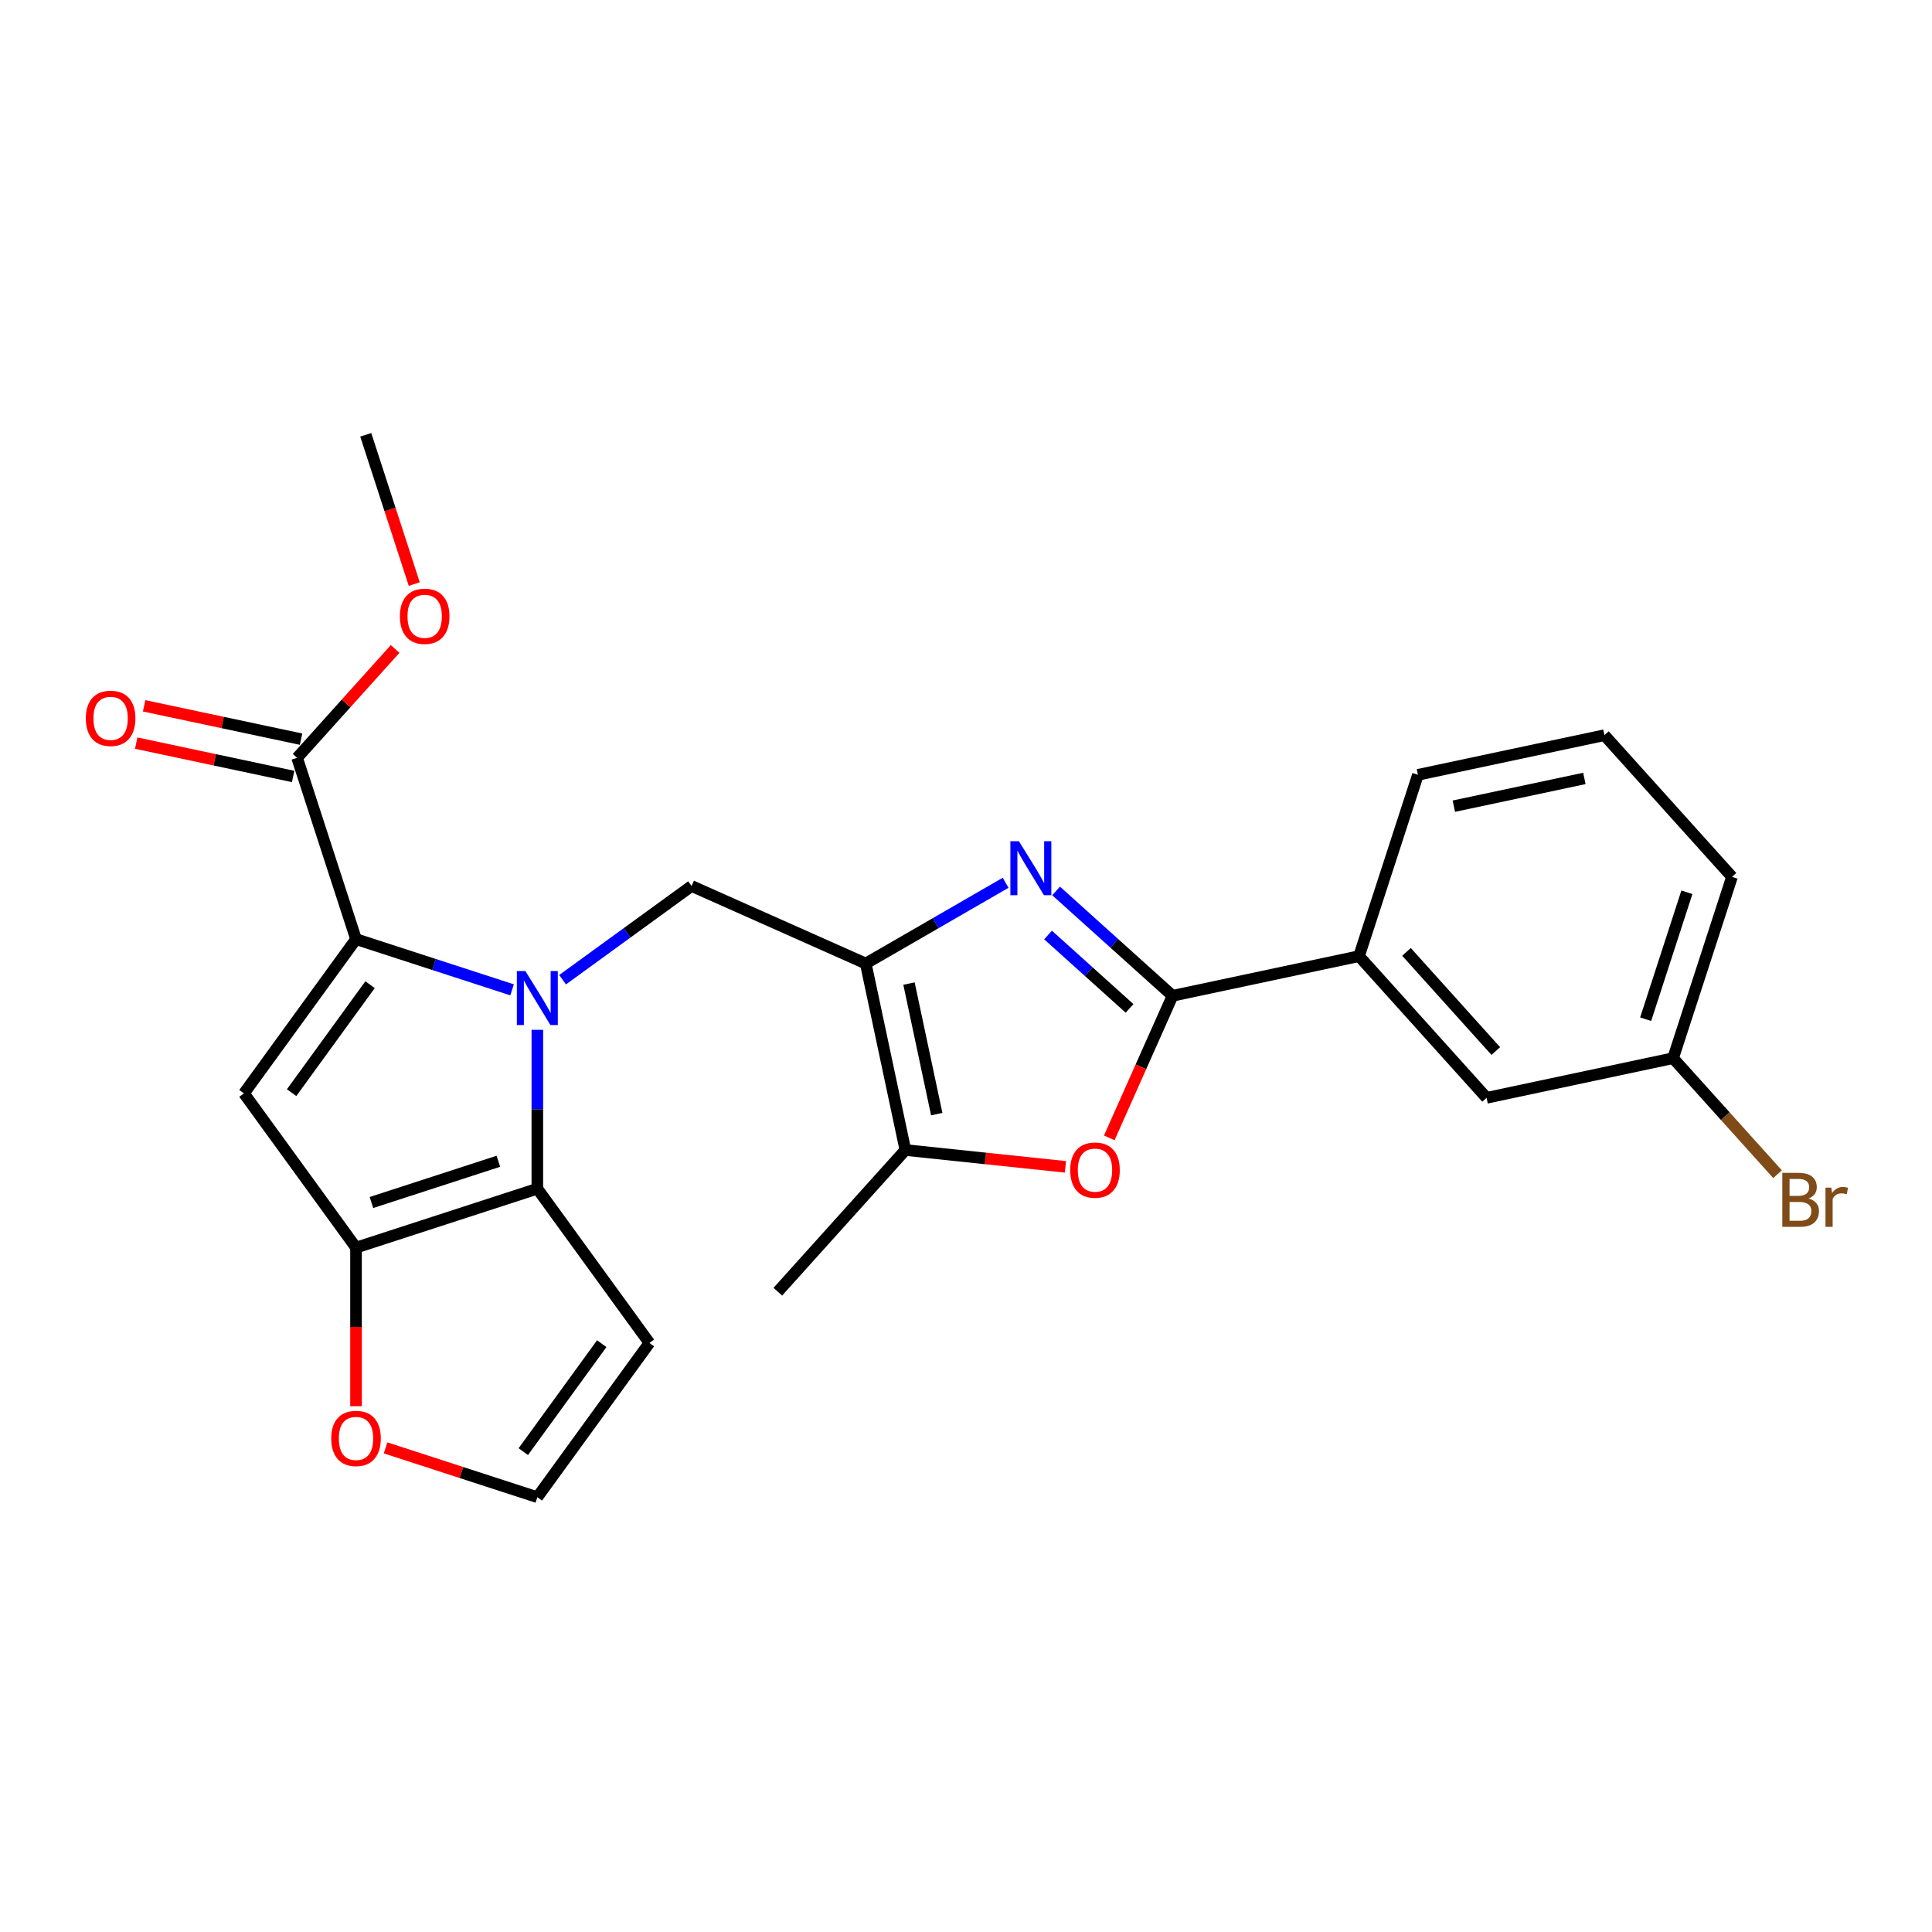 <?xml version='1.0' encoding='iso-8859-1'?>
<svg version='1.1' baseProfile='full'
              xmlns='http://www.w3.org/2000/svg'
                      xmlns:rdkit='http://www.rdkit.org/xml'
                      xmlns:xlink='http://www.w3.org/1999/xlink'
                  xml:space='preserve'
width='1000px' height='1000px' viewBox='0 0 1000 1000'>
<!-- END OF HEADER -->
<rect style='opacity:1.0;fill:#FFFFFF;stroke:none' width='1000' height='1000' x='0' y='0'> </rect>
<path class='bond-0' d='M 265.06,512.345 L 224.668,499.221' style='fill:none;fill-rule:evenodd;stroke:#0000FF;stroke-width:6px;stroke-linecap:butt;stroke-linejoin:miter;stroke-opacity:1' />
<path class='bond-0' d='M 224.668,499.221 L 184.275,486.096' style='fill:none;fill-rule:evenodd;stroke:#000000;stroke-width:6px;stroke-linecap:butt;stroke-linejoin:miter;stroke-opacity:1' />
<path class='bond-3' d='M 278.126,533.03 L 278.126,574.151' style='fill:none;fill-rule:evenodd;stroke:#0000FF;stroke-width:6px;stroke-linecap:butt;stroke-linejoin:miter;stroke-opacity:1' />
<path class='bond-3' d='M 278.126,574.151 L 278.126,615.271' style='fill:none;fill-rule:evenodd;stroke:#000000;stroke-width:6px;stroke-linecap:butt;stroke-linejoin:miter;stroke-opacity:1' />
<path class='bond-7' d='M 291.191,507.098 L 324.576,482.842' style='fill:none;fill-rule:evenodd;stroke:#0000FF;stroke-width:6px;stroke-linecap:butt;stroke-linejoin:miter;stroke-opacity:1' />
<path class='bond-7' d='M 324.576,482.842 L 357.96,458.587' style='fill:none;fill-rule:evenodd;stroke:#000000;stroke-width:6px;stroke-linecap:butt;stroke-linejoin:miter;stroke-opacity:1' />
<path class='bond-4' d='M 184.275,486.096 L 126.272,565.931' style='fill:none;fill-rule:evenodd;stroke:#000000;stroke-width:6px;stroke-linecap:butt;stroke-linejoin:miter;stroke-opacity:1' />
<path class='bond-4' d='M 191.541,509.672 L 150.939,565.556' style='fill:none;fill-rule:evenodd;stroke:#000000;stroke-width:6px;stroke-linecap:butt;stroke-linejoin:miter;stroke-opacity:1' />
<path class='bond-10' d='M 184.275,486.096 L 153.781,392.245' style='fill:none;fill-rule:evenodd;stroke:#000000;stroke-width:6px;stroke-linecap:butt;stroke-linejoin:miter;stroke-opacity:1' />
<path class='bond-1' d='M 448.11,498.724 L 357.96,458.587' style='fill:none;fill-rule:evenodd;stroke:#000000;stroke-width:6px;stroke-linecap:butt;stroke-linejoin:miter;stroke-opacity:1' />
<path class='bond-2' d='M 448.11,498.724 L 484.307,477.826' style='fill:none;fill-rule:evenodd;stroke:#000000;stroke-width:6px;stroke-linecap:butt;stroke-linejoin:miter;stroke-opacity:1' />
<path class='bond-2' d='M 484.307,477.826 L 520.504,456.927' style='fill:none;fill-rule:evenodd;stroke:#0000FF;stroke-width:6px;stroke-linecap:butt;stroke-linejoin:miter;stroke-opacity:1' />
<path class='bond-9' d='M 448.11,498.724 L 468.626,595.249' style='fill:none;fill-rule:evenodd;stroke:#000000;stroke-width:6px;stroke-linecap:butt;stroke-linejoin:miter;stroke-opacity:1' />
<path class='bond-9' d='M 470.492,509.1 L 484.854,576.667' style='fill:none;fill-rule:evenodd;stroke:#000000;stroke-width:6px;stroke-linecap:butt;stroke-linejoin:miter;stroke-opacity:1' />
<path class='bond-5' d='M 546.635,461.148 L 576.769,488.281' style='fill:none;fill-rule:evenodd;stroke:#0000FF;stroke-width:6px;stroke-linecap:butt;stroke-linejoin:miter;stroke-opacity:1' />
<path class='bond-5' d='M 576.769,488.281 L 606.904,515.414' style='fill:none;fill-rule:evenodd;stroke:#000000;stroke-width:6px;stroke-linecap:butt;stroke-linejoin:miter;stroke-opacity:1' />
<path class='bond-5' d='M 542.469,483.955 L 563.563,502.948' style='fill:none;fill-rule:evenodd;stroke:#0000FF;stroke-width:6px;stroke-linecap:butt;stroke-linejoin:miter;stroke-opacity:1' />
<path class='bond-5' d='M 563.563,502.948 L 584.657,521.941' style='fill:none;fill-rule:evenodd;stroke:#000000;stroke-width:6px;stroke-linecap:butt;stroke-linejoin:miter;stroke-opacity:1' />
<path class='bond-6' d='M 278.126,615.271 L 184.275,645.765' style='fill:none;fill-rule:evenodd;stroke:#000000;stroke-width:6px;stroke-linecap:butt;stroke-linejoin:miter;stroke-opacity:1' />
<path class='bond-6' d='M 257.949,601.075 L 192.254,622.421' style='fill:none;fill-rule:evenodd;stroke:#000000;stroke-width:6px;stroke-linecap:butt;stroke-linejoin:miter;stroke-opacity:1' />
<path class='bond-11' d='M 278.126,615.271 L 336.129,695.105' style='fill:none;fill-rule:evenodd;stroke:#000000;stroke-width:6px;stroke-linecap:butt;stroke-linejoin:miter;stroke-opacity:1' />
<path class='bond-25' d='M 126.272,565.931 L 184.275,645.765' style='fill:none;fill-rule:evenodd;stroke:#000000;stroke-width:6px;stroke-linecap:butt;stroke-linejoin:miter;stroke-opacity:1' />
<path class='bond-12' d='M 606.904,515.414 L 703.428,494.897' style='fill:none;fill-rule:evenodd;stroke:#000000;stroke-width:6px;stroke-linecap:butt;stroke-linejoin:miter;stroke-opacity:1' />
<path class='bond-27' d='M 606.904,515.414 L 590.53,552.19' style='fill:none;fill-rule:evenodd;stroke:#000000;stroke-width:6px;stroke-linecap:butt;stroke-linejoin:miter;stroke-opacity:1' />
<path class='bond-27' d='M 590.53,552.19 L 574.156,588.965' style='fill:none;fill-rule:evenodd;stroke:#FF0000;stroke-width:6px;stroke-linecap:butt;stroke-linejoin:miter;stroke-opacity:1' />
<path class='bond-13' d='M 184.275,645.765 L 184.275,686.806' style='fill:none;fill-rule:evenodd;stroke:#000000;stroke-width:6px;stroke-linecap:butt;stroke-linejoin:miter;stroke-opacity:1' />
<path class='bond-13' d='M 184.275,686.806 L 184.275,727.848' style='fill:none;fill-rule:evenodd;stroke:#FF0000;stroke-width:6px;stroke-linecap:butt;stroke-linejoin:miter;stroke-opacity:1' />
<path class='bond-8' d='M 551.471,603.956 L 510.049,599.602' style='fill:none;fill-rule:evenodd;stroke:#FF0000;stroke-width:6px;stroke-linecap:butt;stroke-linejoin:miter;stroke-opacity:1' />
<path class='bond-8' d='M 510.049,599.602 L 468.626,595.249' style='fill:none;fill-rule:evenodd;stroke:#000000;stroke-width:6px;stroke-linecap:butt;stroke-linejoin:miter;stroke-opacity:1' />
<path class='bond-20' d='M 468.626,595.249 L 402.596,668.583' style='fill:none;fill-rule:evenodd;stroke:#000000;stroke-width:6px;stroke-linecap:butt;stroke-linejoin:miter;stroke-opacity:1' />
<path class='bond-16' d='M 155.832,382.593 L 115.218,373.96' style='fill:none;fill-rule:evenodd;stroke:#000000;stroke-width:6px;stroke-linecap:butt;stroke-linejoin:miter;stroke-opacity:1' />
<path class='bond-16' d='M 115.218,373.96 L 74.604,365.327' style='fill:none;fill-rule:evenodd;stroke:#FF0000;stroke-width:6px;stroke-linecap:butt;stroke-linejoin:miter;stroke-opacity:1' />
<path class='bond-16' d='M 151.729,401.898 L 111.115,393.265' style='fill:none;fill-rule:evenodd;stroke:#000000;stroke-width:6px;stroke-linecap:butt;stroke-linejoin:miter;stroke-opacity:1' />
<path class='bond-16' d='M 111.115,393.265 L 70.5,384.632' style='fill:none;fill-rule:evenodd;stroke:#FF0000;stroke-width:6px;stroke-linecap:butt;stroke-linejoin:miter;stroke-opacity:1' />
<path class='bond-18' d='M 153.781,392.245 L 179.148,364.072' style='fill:none;fill-rule:evenodd;stroke:#000000;stroke-width:6px;stroke-linecap:butt;stroke-linejoin:miter;stroke-opacity:1' />
<path class='bond-18' d='M 179.148,364.072 L 204.516,335.899' style='fill:none;fill-rule:evenodd;stroke:#FF0000;stroke-width:6px;stroke-linecap:butt;stroke-linejoin:miter;stroke-opacity:1' />
<path class='bond-14' d='M 336.129,695.105 L 278.126,774.94' style='fill:none;fill-rule:evenodd;stroke:#000000;stroke-width:6px;stroke-linecap:butt;stroke-linejoin:miter;stroke-opacity:1' />
<path class='bond-14' d='M 311.462,695.48 L 270.859,751.364' style='fill:none;fill-rule:evenodd;stroke:#000000;stroke-width:6px;stroke-linecap:butt;stroke-linejoin:miter;stroke-opacity:1' />
<path class='bond-15' d='M 703.428,494.897 L 769.458,568.231' style='fill:none;fill-rule:evenodd;stroke:#000000;stroke-width:6px;stroke-linecap:butt;stroke-linejoin:miter;stroke-opacity:1' />
<path class='bond-15' d='M 727.999,492.691 L 774.221,544.025' style='fill:none;fill-rule:evenodd;stroke:#000000;stroke-width:6px;stroke-linecap:butt;stroke-linejoin:miter;stroke-opacity:1' />
<path class='bond-21' d='M 703.428,494.897 L 733.922,401.046' style='fill:none;fill-rule:evenodd;stroke:#000000;stroke-width:6px;stroke-linecap:butt;stroke-linejoin:miter;stroke-opacity:1' />
<path class='bond-26' d='M 199.57,749.416 L 238.848,762.178' style='fill:none;fill-rule:evenodd;stroke:#FF0000;stroke-width:6px;stroke-linecap:butt;stroke-linejoin:miter;stroke-opacity:1' />
<path class='bond-26' d='M 238.848,762.178 L 278.126,774.94' style='fill:none;fill-rule:evenodd;stroke:#000000;stroke-width:6px;stroke-linecap:butt;stroke-linejoin:miter;stroke-opacity:1' />
<path class='bond-17' d='M 769.458,568.231 L 865.983,547.714' style='fill:none;fill-rule:evenodd;stroke:#000000;stroke-width:6px;stroke-linecap:butt;stroke-linejoin:miter;stroke-opacity:1' />
<path class='bond-19' d='M 865.983,547.714 L 893.018,577.74' style='fill:none;fill-rule:evenodd;stroke:#000000;stroke-width:6px;stroke-linecap:butt;stroke-linejoin:miter;stroke-opacity:1' />
<path class='bond-19' d='M 893.018,577.74 L 920.053,607.766' style='fill:none;fill-rule:evenodd;stroke:#7F4C19;stroke-width:6px;stroke-linecap:butt;stroke-linejoin:miter;stroke-opacity:1' />
<path class='bond-28' d='M 865.983,547.714 L 896.477,453.864' style='fill:none;fill-rule:evenodd;stroke:#000000;stroke-width:6px;stroke-linecap:butt;stroke-linejoin:miter;stroke-opacity:1' />
<path class='bond-28' d='M 851.786,527.538 L 873.132,461.842' style='fill:none;fill-rule:evenodd;stroke:#000000;stroke-width:6px;stroke-linecap:butt;stroke-linejoin:miter;stroke-opacity:1' />
<path class='bond-24' d='M 214.418,302.313 L 201.868,263.687' style='fill:none;fill-rule:evenodd;stroke:#FF0000;stroke-width:6px;stroke-linecap:butt;stroke-linejoin:miter;stroke-opacity:1' />
<path class='bond-24' d='M 201.868,263.687 L 189.317,225.06' style='fill:none;fill-rule:evenodd;stroke:#000000;stroke-width:6px;stroke-linecap:butt;stroke-linejoin:miter;stroke-opacity:1' />
<path class='bond-22' d='M 733.922,401.046 L 830.446,380.529' style='fill:none;fill-rule:evenodd;stroke:#000000;stroke-width:6px;stroke-linecap:butt;stroke-linejoin:miter;stroke-opacity:1' />
<path class='bond-22' d='M 752.504,417.274 L 820.071,402.912' style='fill:none;fill-rule:evenodd;stroke:#000000;stroke-width:6px;stroke-linecap:butt;stroke-linejoin:miter;stroke-opacity:1' />
<path class='bond-23' d='M 830.446,380.529 L 896.477,453.864' style='fill:none;fill-rule:evenodd;stroke:#000000;stroke-width:6px;stroke-linecap:butt;stroke-linejoin:miter;stroke-opacity:1' />
<path  class='atom-0' d='M 271.948 502.617
L 281.106 517.419
Q 282.014 518.88, 283.474 521.524
Q 284.935 524.169, 285.014 524.327
L 285.014 502.617
L 288.724 502.617
L 288.724 530.563
L 284.895 530.563
L 275.067 514.38
Q 273.922 512.485, 272.698 510.314
Q 271.514 508.143, 271.159 507.472
L 271.159 530.563
L 267.527 530.563
L 267.527 502.617
L 271.948 502.617
' fill='#0000FF'/>
<path  class='atom-3' d='M 527.392 435.411
L 536.55 450.213
Q 537.458 451.673, 538.918 454.318
Q 540.379 456.963, 540.457 457.12
L 540.457 435.411
L 544.168 435.411
L 544.168 463.357
L 540.339 463.357
L 530.51 447.173
Q 529.366 445.279, 528.142 443.108
Q 526.958 440.937, 526.603 440.266
L 526.603 463.357
L 522.971 463.357
L 522.971 435.411
L 527.392 435.411
' fill='#0000FF'/>
<path  class='atom-9' d='M 553.938 605.642
Q 553.938 598.932, 557.254 595.182
Q 560.569 591.432, 566.767 591.432
Q 572.964 591.432, 576.279 595.182
Q 579.595 598.932, 579.595 605.642
Q 579.595 612.432, 576.24 616.3
Q 572.885 620.129, 566.767 620.129
Q 560.609 620.129, 557.254 616.3
Q 553.938 612.471, 553.938 605.642
M 566.767 616.971
Q 571.03 616.971, 573.319 614.129
Q 575.648 611.248, 575.648 605.642
Q 575.648 600.156, 573.319 597.393
Q 571.03 594.59, 566.767 594.59
Q 562.504 594.59, 560.175 597.353
Q 557.885 600.116, 557.885 605.642
Q 557.885 611.287, 560.175 614.129
Q 562.504 616.971, 566.767 616.971
' fill='#FF0000'/>
<path  class='atom-14' d='M 171.446 744.525
Q 171.446 737.814, 174.762 734.065
Q 178.078 730.315, 184.275 730.315
Q 190.472 730.315, 193.788 734.065
Q 197.103 737.814, 197.103 744.525
Q 197.103 751.314, 193.748 755.182
Q 190.393 759.011, 184.275 759.011
Q 178.117 759.011, 174.762 755.182
Q 171.446 751.353, 171.446 744.525
M 184.275 755.853
Q 188.538 755.853, 190.827 753.011
Q 193.156 750.13, 193.156 744.525
Q 193.156 739.038, 190.827 736.275
Q 188.538 733.472, 184.275 733.472
Q 180.012 733.472, 177.683 736.236
Q 175.394 738.999, 175.394 744.525
Q 175.394 750.169, 177.683 753.011
Q 180.012 755.853, 184.275 755.853
' fill='#FF0000'/>
<path  class='atom-17' d='M 44.428 371.807
Q 44.428 365.097, 47.744 361.347
Q 51.059 357.597, 57.257 357.597
Q 63.454 357.597, 66.769 361.347
Q 70.085 365.097, 70.085 371.807
Q 70.085 378.597, 66.73 382.465
Q 63.375 386.294, 57.257 386.294
Q 51.099 386.294, 47.744 382.465
Q 44.428 378.636, 44.428 371.807
M 57.257 383.136
Q 61.52 383.136, 63.809 380.294
Q 66.138 377.412, 66.138 371.807
Q 66.138 366.321, 63.809 363.558
Q 61.52 360.755, 57.257 360.755
Q 52.993 360.755, 50.665 363.518
Q 48.375 366.281, 48.375 371.807
Q 48.375 377.452, 50.665 380.294
Q 52.993 383.136, 57.257 383.136
' fill='#FF0000'/>
<path  class='atom-19' d='M 206.983 318.99
Q 206.983 312.28, 210.298 308.53
Q 213.614 304.78, 219.811 304.78
Q 226.008 304.78, 229.324 308.53
Q 232.64 312.28, 232.64 318.99
Q 232.64 325.779, 229.284 329.648
Q 225.929 333.476, 219.811 333.476
Q 213.653 333.476, 210.298 329.648
Q 206.983 325.819, 206.983 318.99
M 219.811 330.319
Q 224.074 330.319, 226.363 327.477
Q 228.692 324.595, 228.692 318.99
Q 228.692 313.503, 226.363 310.74
Q 224.074 307.938, 219.811 307.938
Q 215.548 307.938, 213.219 310.701
Q 210.93 313.464, 210.93 318.99
Q 210.93 324.635, 213.219 327.477
Q 215.548 330.319, 219.811 330.319
' fill='#FF0000'/>
<path  class='atom-20' d='M 936.098 620.338
Q 938.782 621.088, 940.124 622.746
Q 941.506 624.364, 941.506 626.772
Q 941.506 630.64, 939.019 632.851
Q 936.572 635.022, 931.914 635.022
L 922.52 635.022
L 922.52 607.075
L 930.769 607.075
Q 935.546 607.075, 937.953 609.01
Q 940.361 610.944, 940.361 614.496
Q 940.361 618.72, 936.098 620.338
M 926.27 610.233
L 926.27 618.996
L 930.769 618.996
Q 933.533 618.996, 934.954 617.891
Q 936.414 616.746, 936.414 614.496
Q 936.414 610.233, 930.769 610.233
L 926.27 610.233
M 931.914 631.864
Q 934.638 631.864, 936.098 630.561
Q 937.559 629.259, 937.559 626.772
Q 937.559 624.483, 935.94 623.338
Q 934.361 622.154, 931.322 622.154
L 926.27 622.154
L 926.27 631.864
L 931.914 631.864
' fill='#7F4C19'/>
<path  class='atom-20' d='M 947.861 614.733
L 948.295 617.536
Q 950.427 614.378, 953.9 614.378
Q 955.005 614.378, 956.505 614.772
L 955.913 618.088
Q 954.216 617.693, 953.269 617.693
Q 951.611 617.693, 950.506 618.364
Q 949.44 618.996, 948.572 620.535
L 948.572 635.022
L 944.861 635.022
L 944.861 614.733
L 947.861 614.733
' fill='#7F4C19'/>
</svg>

